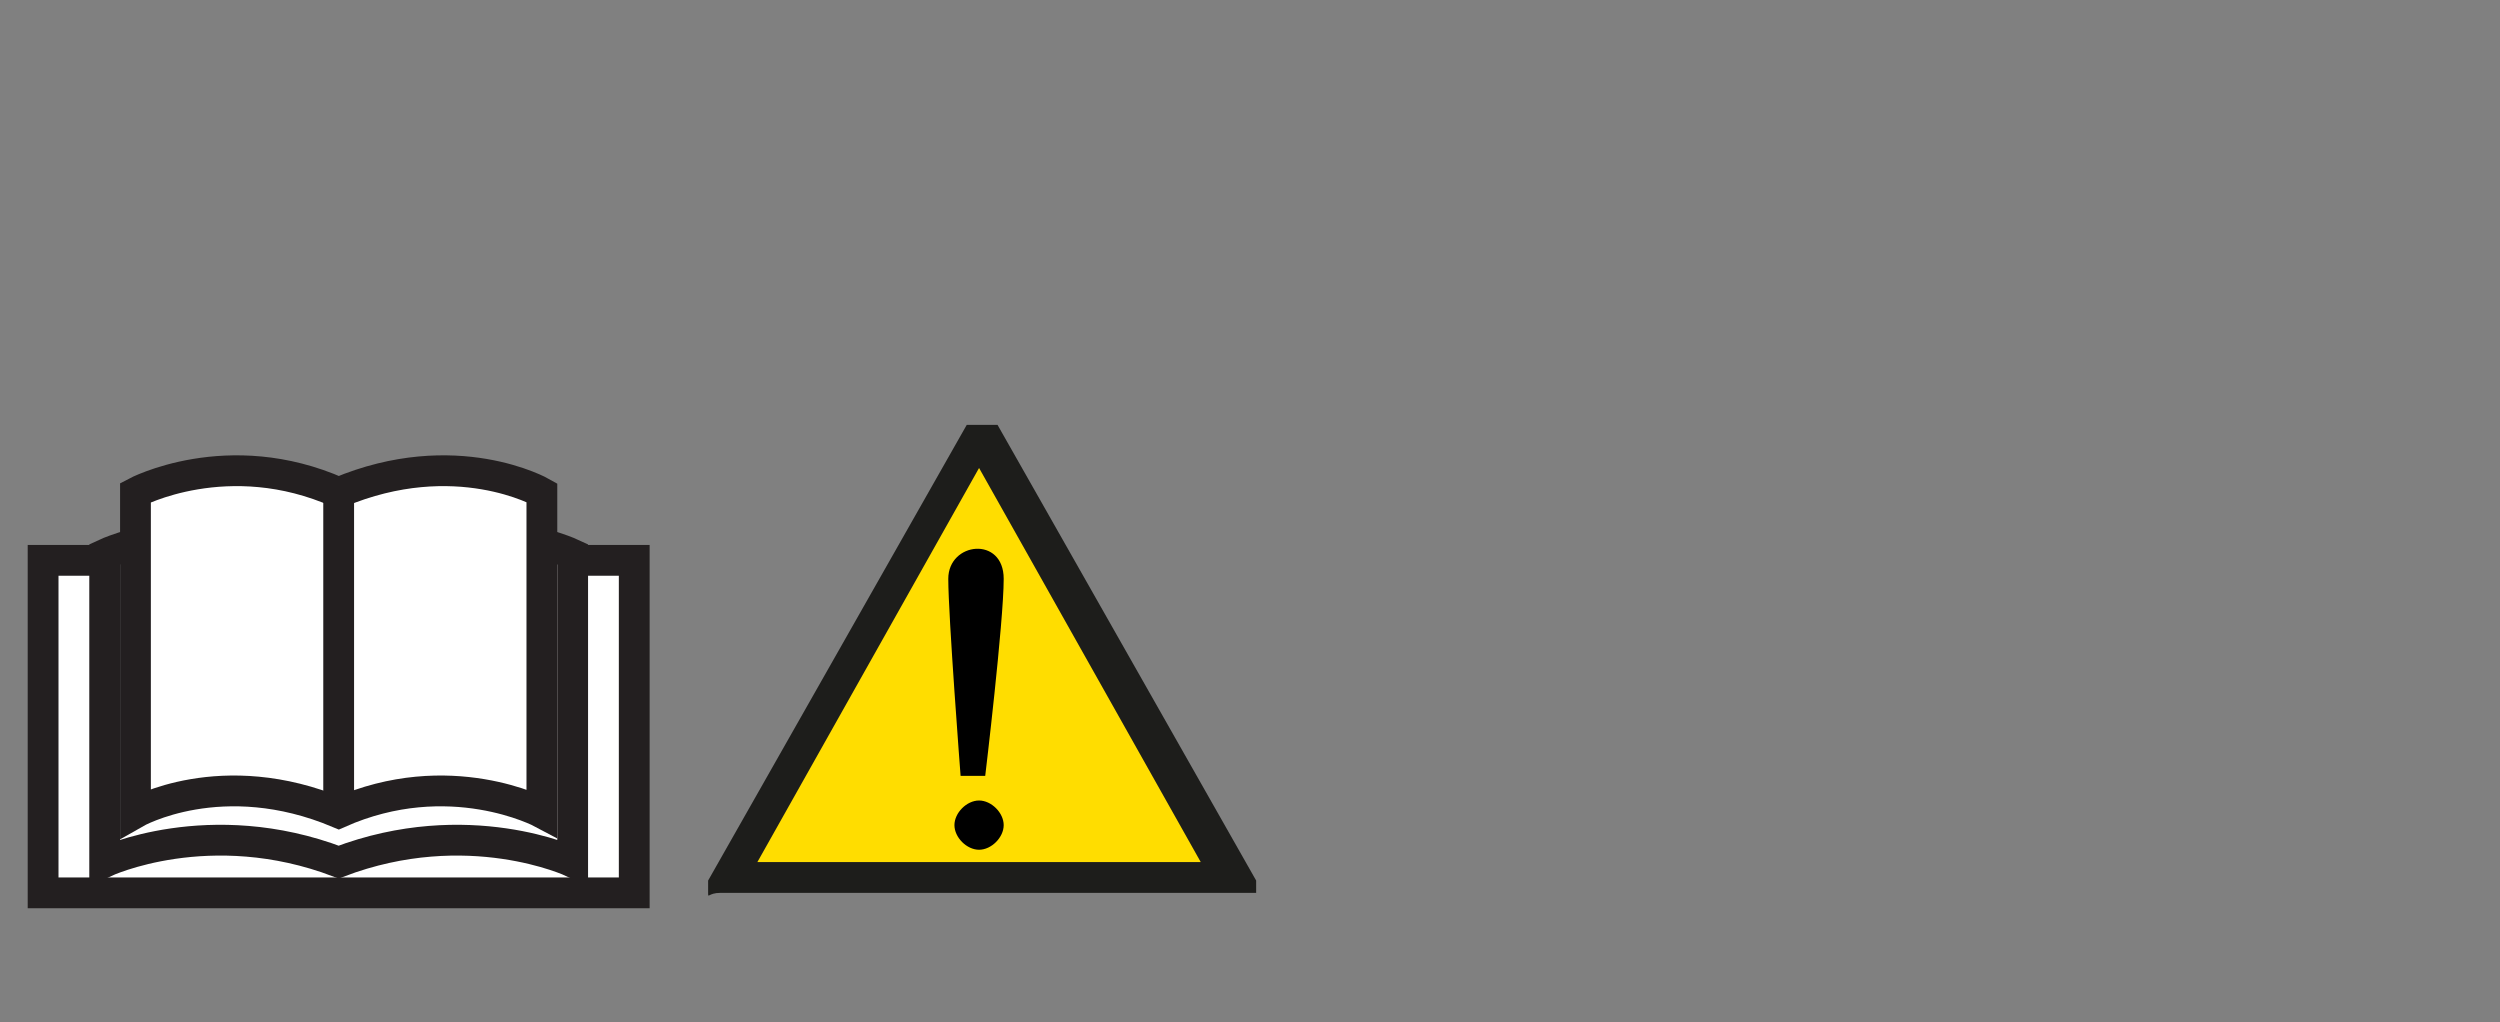 <?xml version="1.0" encoding="UTF-8"?>
<svg xmlns="http://www.w3.org/2000/svg" version="1.1" viewBox="0 0 40.6 16.6">
  <rect x="0" y="0" width="40.6" height="16.6" fill="#808080" stroke="none"/>
  <defs>
    <style>
      .cls-1 {
        fill: #1d1d1b;
      }

      .cls-2 {
        fill: none;
      }

      .cls-2, .cls-3 {
        stroke: #231f20;
        stroke-miterlimit: 10;
        stroke-width: .5px;
      }

      .cls-4 {
        fill: #fd0;
      }

      .cls-3 {
        fill: #fff;
      }
    </style>
  </defs>
  <!-- Generator: Adobe Illustrator 28.7.5, SVG Export Plug-In . SVG Version: 1.2.0 Build 176)  -->
  <g>
    <g id="Livello_1">
      <g id="Livello_1-2" data-name="Livello_1">
        <g>
          <rect class="cls-3" x=".7" y="9.1" width="9.6" height="5.4"/>
          <path class="cls-3" d="M5.5,14c2.1-.8,3.8,0,3.8,0v-5h0s-1.7-.8-3.8,0c-2.1-.8-3.8,0-3.8,0h0v5s1.7-.8,3.8,0Z"/>
          <path class="cls-3" d="M5.5,13.2c1.8-.8,3.3,0,3.3,0v-5.2h0s-1.4-.8-3.3,0c-1.8-.8-3.3,0-3.3,0h0v5.2s1.4-.8,3.3,0h0Z"/>
          <line class="cls-2" x1="5.5" y1="8" x2="5.5" y2="13.1"/>
        </g>
        <g>
          <polygon class="cls-4" points="15.9 7.4 19.9 14.3 12 14.3 15.9 7.4"/>
          <path class="cls-1" d="M15.9,6.9c0,0-.1,0-.2,0l-4.2,7.4c0,0,0,.1,0,.2s0,0,.2,0h8.5c0,0,.1,0,.2,0,0,0,0-.1,0-.2l-4.2-7.4c0,0,0,0-.2,0h0ZM15.9,7.6l3.6,6.4h-7.2l3.6-6.4Z"/>
          <path d="M15.4,9.4c0-.6.9-.7.9,0s-.3,3.2-.3,3.2h-.4s-.2-2.6-.2-3.2h0Z"/>
          <path d="M15.5,13.4c0-.2.2-.4.4-.4s.4.2.4.4-.2.4-.4.4-.4-.2-.4-.4Z"/>
        </g>
      </g>
    </g>
  </g>
</svg>